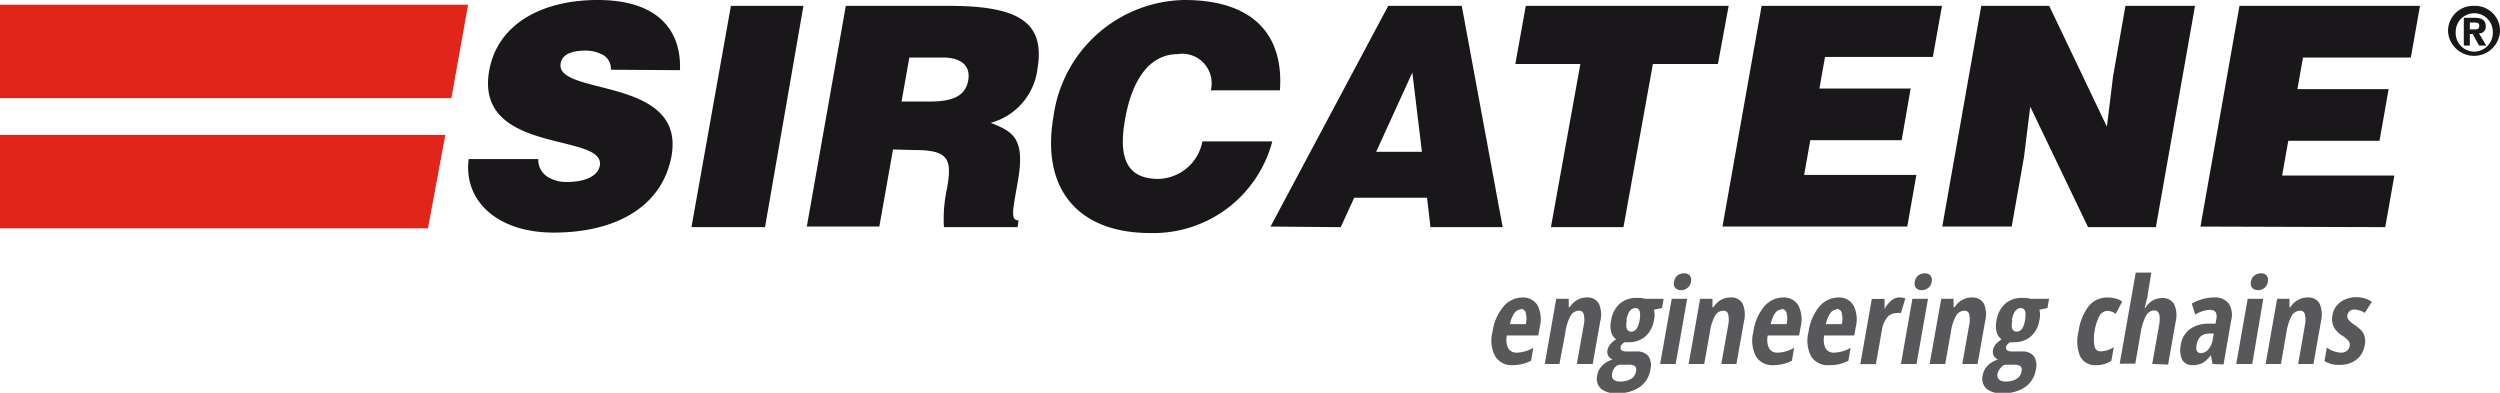 <svg xmlns="http://www.w3.org/2000/svg" viewBox="0 0 169.93 26.7"><defs><style>.cls-1{fill:#e1251b;}.cls-2{fill:#1a171b;}.cls-3{fill:#58585a;}</style></defs><title>logo-sircatene-color</title><g id="Livello_2" data-name="Livello 2"><g id="footer"><polygon class="cls-1" points="0 0.32 0 6.67 30.68 6.67 31.82 0.32 0 0.32"/><polygon class="cls-1" points="0 9.17 0 15.52 29.09 15.52 30.27 9.17 0 9.17"/><path class="cls-2" d="M162.13,15.44l.62-3.51h-7.63l.42-2.36h6.2l.62-3.51h-6.2l.38-2.15h7.33L164.49.4H152.22l-2.65,15ZM139.29.4h-4.62l-2.65,15h4.72l.84-4.76L138,7.25l3.93,8.19h4.61L149.2.4h-4.73l-.84,4.78-.42,3.43Zm-9.65,15,.62-3.51h-7.63l.42-2.36h6.21l.61-3.51h-6.2l.38-2.15h7.33L132,.4H119.74l-2.66,15ZM103,4.35h4.42l-2,11.09h4.93l2-11.09h4.42L117.5.4H103.71ZM91.13,15.44l.92-2H97l.23,2h4.91L99.36.4h-5l-8,15Zm5.52-5.12H93.54L96,4.93ZM87,6.14C87.27,2.28,85.1,0,80.5,0a9.14,9.14,0,0,0-8.89,7.9c-.86,4.89,1.61,7.94,6.58,7.94a8.36,8.36,0,0,0,8.29-6.23H81.73a3.12,3.12,0,0,1-3,2.55c-2.51,0-2.62-2-2.25-4.09.52-2.91,1.82-4.39,3.56-4.39A2,2,0,0,1,82.3,6.14ZM62.2,10.2c2.3,0,2.52.64,2.17,2.61a9.71,9.71,0,0,0-.21,2.63h5l.08-.46c-.58,0-.4-.67-.06-2.63.54-3-.36-3.41-1.84-4a4.35,4.35,0,0,0,3.18-3.68C71,1.76,69.61.4,64.6.4H57.49l-2.65,15h4.93l.93-5.24Zm-.39-6.29H64.1c1.15,0,1.9.5,1.71,1.56S64.75,6.9,63.22,6.9H61.28ZM52,15.44,54.61.4H49.68L47,15.44ZM46.22,4.77C46.32,2.13,44.8,0,40.62,0c-3.76,0-6.8,1.61-7.37,4.81-1,5.74,7.92,4.17,7.52,6.45-.13.71-1,1.11-2.25,1.11A2.36,2.36,0,0,1,37.19,12a1.36,1.36,0,0,1-.6-1.19H31.86c-.37,2.72,1.81,5,5.78,5,4.14,0,7.34-1.7,8-5.18,1-5.48-7.93-4.08-7.53-6.33.1-.55.63-.86,1.72-.86A2.46,2.46,0,0,1,41,3.74a1.07,1.07,0,0,1,.52,1Z"/><path class="cls-2" d="M168.17.4a1.7,1.7,0,0,0-1.77,1.76,1.77,1.77,0,0,0,3.53,0A1.69,1.69,0,0,0,168.17.4Zm0,3.11h0a1.27,1.27,0,0,1-1.25-1.35,1.26,1.26,0,1,1,2.52,0A1.28,1.28,0,0,1,168.17,3.51Z"/><path class="cls-2" d="M168.5,2.27a.44.44,0,0,0,.46-.49c0-.43-.29-.57-.78-.57h-.71V3.1h.41V2.31h.19l.44.79H169ZM168.23,2h-.35V1.53h.28c.16,0,.36,0,.36.21S168.42,2,168.23,2Z"/><path class="cls-3" d="M102.84,24.82a1.3,1.3,0,0,1-1.2-.59,2.26,2.26,0,0,1-.19-1.67,3.37,3.37,0,0,1,.74-1.72,1.7,1.7,0,0,1,1.32-.62,1.15,1.15,0,0,1,1,.53,2.11,2.11,0,0,1,.15,1.48l-.1.57h-2.13a1.32,1.32,0,0,0,.09.88.65.65,0,0,0,.59.29,2.33,2.33,0,0,0,1.11-.33l-.15.88A2.69,2.69,0,0,1,102.84,24.82Zm.52-3.78a.52.52,0,0,0-.42.24,1.77,1.77,0,0,0-.3.75h1.07a1.46,1.46,0,0,0,0-.74A.33.33,0,0,0,103.36,21Z"/><path class="cls-3" d="M107.18,24.74l.47-2.64a1.62,1.62,0,0,0,0-.73.31.31,0,0,0-.33-.25.66.66,0,0,0-.56.34,3.16,3.16,0,0,0-.36,1.15L106,24.74H105l.78-4.43h.85l0,.57h.07a1.4,1.4,0,0,1,.49-.48,1.26,1.26,0,0,1,.66-.18.86.86,0,0,1,.83.42,1.84,1.84,0,0,1,.09,1.21l-.51,2.89Z"/><path class="cls-3" d="M113.08,20.31l-.11.63-.55.11a1.37,1.37,0,0,1,0,.71,1.83,1.83,0,0,1-.57,1.1,1.68,1.68,0,0,1-1.14.4,1,1,0,0,1-.29,0,.8.8,0,0,0-.17.15.3.3,0,0,0-.1.2c0,.19.11.28.43.28h.64a1,1,0,0,1,.82.31,1.14,1.14,0,0,1,.14.92,1.76,1.76,0,0,1-.73,1.19,2.64,2.64,0,0,1-1.56.42,1.52,1.52,0,0,1-1.08-.32.94.94,0,0,1-.24-.91,1.18,1.18,0,0,1,.34-.65,1.59,1.59,0,0,1,.7-.41.64.64,0,0,1-.29-.25.62.62,0,0,1-.06-.39.85.85,0,0,1,.09-.24.8.8,0,0,1,.15-.21,2.17,2.17,0,0,1,.35-.29.86.86,0,0,1-.34-.51,1.64,1.64,0,0,1,0-.77,1.92,1.92,0,0,1,.58-1.13,1.68,1.68,0,0,1,1.17-.4l.3,0,.26.06Zm-3.5,5.08a.44.44,0,0,0,.09.4.59.59,0,0,0,.45.14,1.34,1.34,0,0,0,.75-.18.69.69,0,0,0,.33-.5.4.4,0,0,0-.06-.36.81.81,0,0,0-.47-.1h-.51a.47.47,0,0,0-.37.16A.76.76,0,0,0,109.58,25.39Zm1-3.63q-.15.78.3.78c.29,0,.48-.26.57-.79s0-.81-.29-.81S110.64,21.21,110.55,21.76Z"/><path class="cls-3" d="M113.9,24.74h-1.06l.79-4.43h1.05Zm-.11-5.59a.66.66,0,0,1,.22-.42.69.69,0,0,1,.46-.15.5.5,0,0,1,.39.15.51.51,0,0,1,.08.42.64.64,0,0,1-.24.42.66.66,0,0,1-.43.15.51.51,0,0,1-.4-.15A.45.45,0,0,1,113.79,19.15Z"/><path class="cls-3" d="M117,24.74l.47-2.64a1.79,1.79,0,0,0,0-.73.31.31,0,0,0-.33-.25.65.65,0,0,0-.56.34,3.16,3.16,0,0,0-.36,1.15l-.38,2.13h-1.06l.78-4.43h.84l0,.57h.07a1.32,1.32,0,0,1,.49-.48,1.26,1.26,0,0,1,.66-.18.86.86,0,0,1,.83.42,1.91,1.91,0,0,1,.09,1.21l-.51,2.89Z"/><path class="cls-3" d="M120.57,24.82a1.31,1.31,0,0,1-1.21-.59,2.32,2.32,0,0,1-.18-1.67,3.37,3.37,0,0,1,.73-1.72,1.7,1.7,0,0,1,1.32-.62,1.13,1.13,0,0,1,1,.53,2.1,2.1,0,0,1,.16,1.48l-.1.57h-2.13a1.32,1.32,0,0,0,.09.88.63.63,0,0,0,.58.29,2.33,2.33,0,0,0,1.12-.33l-.15.88A2.72,2.72,0,0,1,120.57,24.82Zm.51-3.78a.55.55,0,0,0-.42.24,2.07,2.07,0,0,0-.3.75h1.08a1.58,1.58,0,0,0,0-.74A.35.35,0,0,0,121.08,21Z"/><path class="cls-3" d="M124.32,24.82a1.32,1.32,0,0,1-1.21-.59,2.32,2.32,0,0,1-.18-1.67,3.46,3.46,0,0,1,.73-1.72,1.73,1.73,0,0,1,1.32-.62,1.13,1.13,0,0,1,1,.53,2.1,2.1,0,0,1,.16,1.48l-.1.57H124a1.32,1.32,0,0,0,.09.88.63.63,0,0,0,.58.29,2.33,2.33,0,0,0,1.12-.33l-.15.88A2.69,2.69,0,0,1,124.32,24.82Zm.51-3.78a.52.52,0,0,0-.41.24,1.9,1.9,0,0,0-.31.75h1.08a1.58,1.58,0,0,0,0-.74A.34.34,0,0,0,124.83,21Z"/><path class="cls-3" d="M129.14,20.22a1.15,1.15,0,0,1,.37.06l-.3,1a.78.78,0,0,0-.29,0,.83.83,0,0,0-.65.3,1.93,1.93,0,0,0-.36.89l-.4,2.28h-1.06l.78-4.43h.87V21h0a2,2,0,0,1,.49-.6A.81.81,0,0,1,129.14,20.22Z"/><path class="cls-3" d="M130.27,24.74h-1.06l.78-4.43h1.06Zm-.12-5.59a.67.67,0,0,1,.23-.42.68.68,0,0,1,.45-.15.5.5,0,0,1,.39.15.51.51,0,0,1,.08.42.67.67,0,0,1-.23.42.69.69,0,0,1-.44.15.51.51,0,0,1-.4-.15A.51.51,0,0,1,130.15,19.15Z"/><path class="cls-3" d="M133.38,24.74l.47-2.64a1.62,1.62,0,0,0,0-.73.3.3,0,0,0-.33-.25.66.66,0,0,0-.56.34,3.16,3.16,0,0,0-.36,1.15l-.38,2.13h-1.06l.79-4.43h.84l0,.57h.07a1.35,1.35,0,0,1,.5-.48,1.2,1.2,0,0,1,.65-.18.88.88,0,0,1,.84.42,1.85,1.85,0,0,1,.08,1.21l-.51,2.89Z"/><path class="cls-3" d="M139.28,20.31l-.11.63-.55.11a1.37,1.37,0,0,1,0,.71,1.83,1.83,0,0,1-.57,1.1,1.68,1.68,0,0,1-1.14.4,1,1,0,0,1-.29,0,1.14,1.14,0,0,0-.17.15.35.35,0,0,0-.1.2c0,.19.11.28.43.28h.64a1,1,0,0,1,.82.31,1.14,1.14,0,0,1,.14.92,1.76,1.76,0,0,1-.73,1.19,2.62,2.62,0,0,1-1.56.42,1.52,1.52,0,0,1-1.08-.32.94.94,0,0,1-.24-.91,1.24,1.24,0,0,1,.34-.65,1.59,1.59,0,0,1,.7-.41.57.57,0,0,1-.28-.25.51.51,0,0,1-.06-.39.62.62,0,0,1,.08-.24.8.8,0,0,1,.15-.21,2.76,2.76,0,0,1,.35-.29.86.86,0,0,1-.34-.51,1.64,1.64,0,0,1,0-.77,1.92,1.92,0,0,1,.58-1.13,1.7,1.7,0,0,1,1.17-.4l.3,0,.26.06Zm-3.5,5.08a.44.44,0,0,0,.09.4.61.61,0,0,0,.45.14,1.4,1.4,0,0,0,.76-.18.75.75,0,0,0,.33-.5.4.4,0,0,0-.07-.36.81.81,0,0,0-.47-.1h-.51A.49.49,0,0,0,136,25,.76.76,0,0,0,135.78,25.39Zm1-3.63c-.1.52,0,.78.3.78s.48-.26.57-.79,0-.81-.29-.81S136.84,21.21,136.75,21.76Z"/><path class="cls-3" d="M142.5,24.82a1.14,1.14,0,0,1-1.1-.58,2.64,2.64,0,0,1-.12-1.69,3.65,3.65,0,0,1,.7-1.75,1.64,1.64,0,0,1,1.32-.58,2.23,2.23,0,0,1,.5.07,1.34,1.34,0,0,1,.45.21l-.44.83a1.06,1.06,0,0,0-.56-.2.65.65,0,0,0-.55.35,3.23,3.23,0,0,0-.33,1.06,2.87,2.87,0,0,0,0,1,.4.4,0,0,0,.43.34,1.76,1.76,0,0,0,.88-.28l-.17.93A1.88,1.88,0,0,1,142.5,24.82Z"/><path class="cls-3" d="M146.29,24.74l.47-2.64c.11-.65,0-1-.32-1a.64.64,0,0,0-.58.39,3.46,3.46,0,0,0-.35,1.1l-.37,2.13h-1.06l1.09-6.19h1.06L146,19.92c0,.18-.1.5-.22,1h.06a1.27,1.27,0,0,1,1.09-.66.9.9,0,0,1,.85.41,1.86,1.86,0,0,1,.1,1.22l-.51,2.89Z"/><path class="cls-3" d="M150.39,24.74l-.11-.6h0a2,2,0,0,1-.58.54,1.53,1.53,0,0,1-.66.14.77.77,0,0,1-.71-.36,1.57,1.57,0,0,1-.1-1,1.64,1.64,0,0,1,.57-1.05A2.15,2.15,0,0,1,150,22l.59,0,.06-.31c.07-.42-.07-.63-.43-.63a2.11,2.11,0,0,0-1,.32l-.24-.74a3,3,0,0,1,1.51-.42,1.15,1.15,0,0,1,1,.41,1.43,1.43,0,0,1,.17,1.14l-.52,3ZM149.6,24a.64.64,0,0,0,.51-.26,1.37,1.37,0,0,0,.3-.69l.06-.38-.33,0a.86.86,0,0,0-.57.21,1,1,0,0,0-.26.55C149.24,23.81,149.34,24,149.6,24Z"/><path class="cls-3" d="M153.09,24.74H152l.78-4.43h1.06ZM153,19.15a.67.67,0,0,1,.23-.42.68.68,0,0,1,.45-.15.47.47,0,0,1,.39.15.48.48,0,0,1,.08.42.65.65,0,0,1-.67.57.5.5,0,0,1-.39-.15A.48.48,0,0,1,153,19.15Z"/><path class="cls-3" d="M156.21,24.74l.46-2.64a1.66,1.66,0,0,0,0-.73.31.31,0,0,0-.33-.25.68.68,0,0,0-.57.34,3.61,3.61,0,0,0-.36,1.15l-.37,2.13H154l.78-4.43h.84l0,.57h.06a1.43,1.43,0,0,1,.5-.48,1.26,1.26,0,0,1,.66-.18.86.86,0,0,1,.83.42,1.91,1.91,0,0,1,.09,1.21l-.51,2.89Z"/><path class="cls-3" d="M160.74,23.44a1.57,1.57,0,0,1-.56,1,1.81,1.81,0,0,1-1.18.36,1.76,1.76,0,0,1-1-.26l.16-.92a1.5,1.5,0,0,0,.47.25,1.38,1.38,0,0,0,.49.1.62.62,0,0,0,.4-.12.55.55,0,0,0,.19-.32.47.47,0,0,0-.07-.35,1.81,1.81,0,0,0-.44-.37,1.57,1.57,0,0,1-.58-.61,1.3,1.3,0,0,1-.08-.77,1.38,1.38,0,0,1,.55-.9,1.85,1.85,0,0,1,1.13-.33,1.9,1.9,0,0,1,1,.31l-.48.76a1.44,1.44,0,0,0-.71-.23.48.48,0,0,0-.32.11.46.46,0,0,0-.15.26.4.4,0,0,0,.07.32,1.77,1.77,0,0,0,.41.35,2.74,2.74,0,0,1,.5.42,1,1,0,0,1,.19.4A1.14,1.14,0,0,1,160.74,23.44Z"/></g></g></svg>